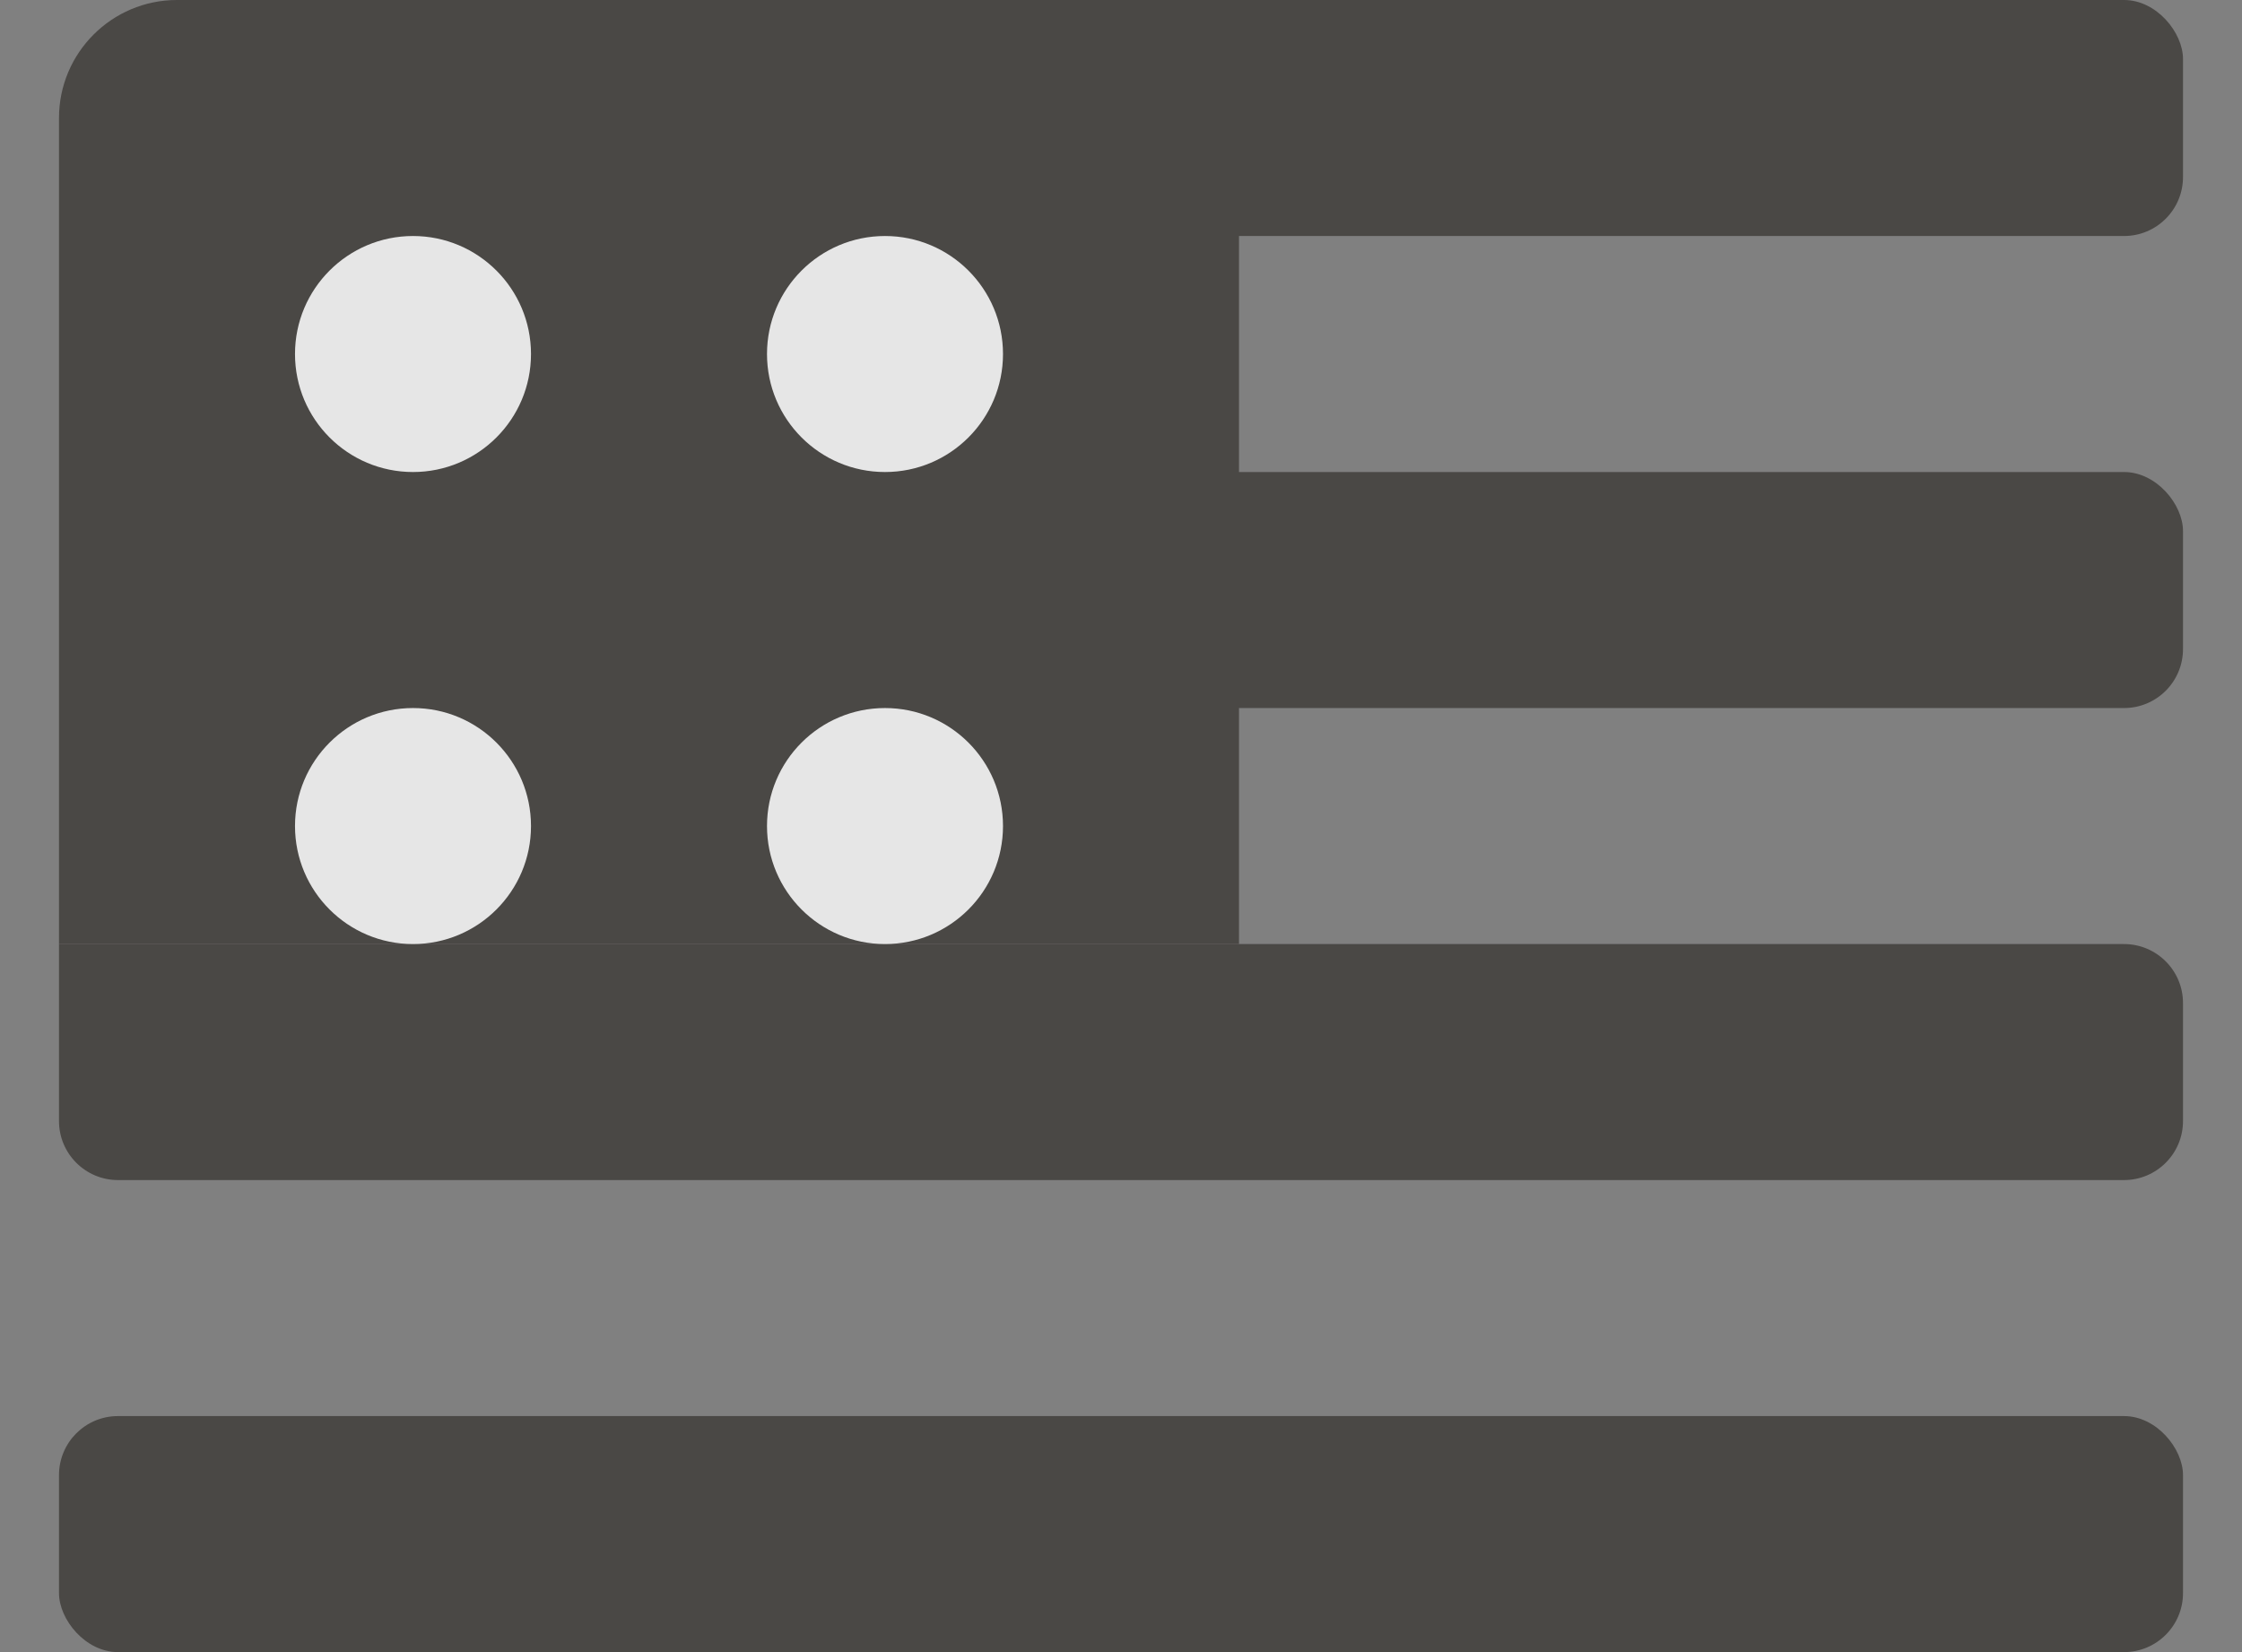 <svg xmlns="http://www.w3.org/2000/svg" fill="none" viewBox="0 0 19 14" height="14" width="19">
<rect x="0" y="0" width="19" height="14" fill="#808080" stroke="none"/>
<g opacity="0.8">
<path fill="#3C3936" d="M0.5 1C0.5 0.448 0.948 0 1.5 0H10.5V8H0.5V1Z"></path>
<rect fill="#3C3936" rx="0.5" height="2" width="10" x="8.5"></rect>
<rect fill="#3C3936" rx="0.5" height="2" width="10" y="4" x="8.5"></rect>
<path fill="#3C3936" d="M0.5 8H18C18.276 8 18.5 8.224 18.5 8.5V9.5C18.5 9.776 18.276 10 18 10H1C0.724 10 0.5 9.776 0.5 9.5V8Z"></path>
<rect fill="#3C3936" rx="0.5" height="2" width="18" y="12" x="0.5"></rect>
<circle fill="white" r="1" cy="3" cx="3.5"></circle>
<circle fill="white" r="1" cy="3" cx="7.5"></circle>
<circle fill="white" r="1" cy="7" cx="7.5"></circle>
<circle fill="white" r="1" cy="7" cx="3.5"></circle>
</g>
</svg>
